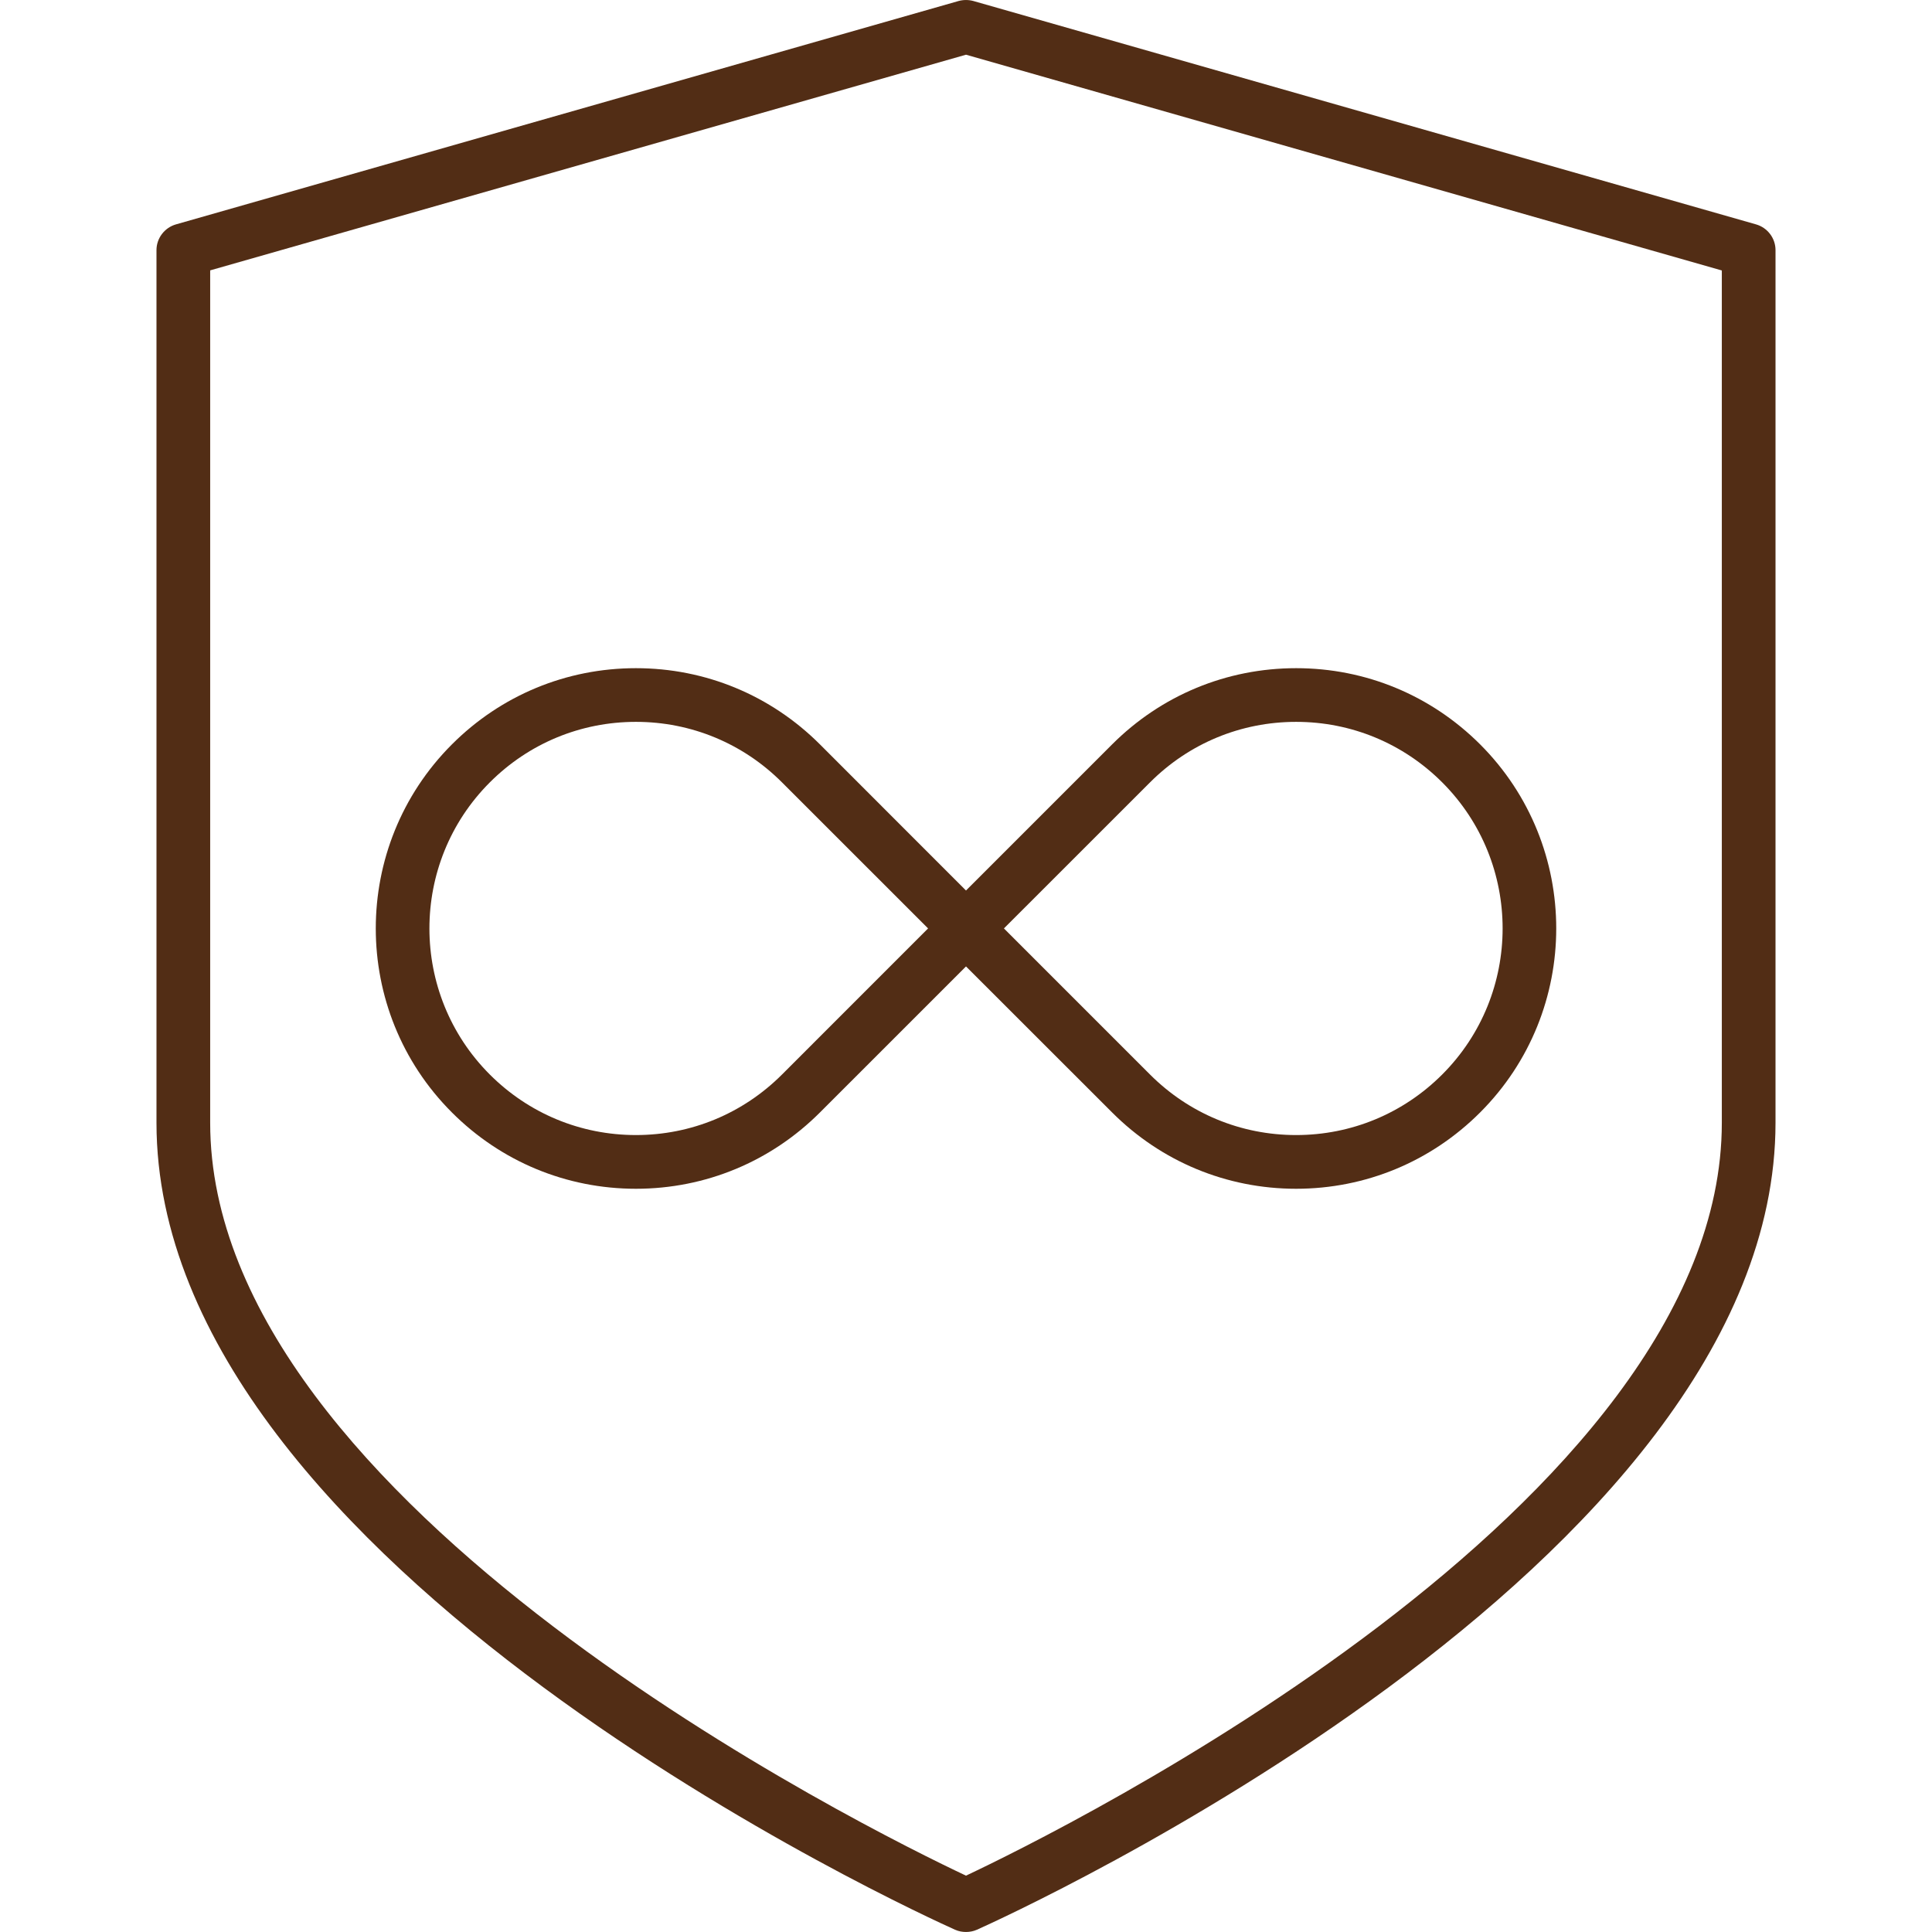 <svg version="1.1" id="Layer_1" xmlns="http://www.w3.org/2000/svg" xmlns:xlink="http://www.w3.org/1999/xlink" x="0px" y="0px" width="512px" height="512px" viewBox="0 0 512 512" xml:space="preserve">
<g>
	<path fill="#522D15" d="M465.371,59.465L257.945,0.262c-1.27-0.344-2.637-0.344-3.898,0L46.629,59.465
		c-3.039,0.875-5.16,3.672-5.16,6.828v231.25c0,117.797,202.98,209.977,211.625,213.852c0.922,0.414,1.906,0.602,2.906,0.602
		c0.98,0,1.984-0.188,2.906-0.602c8.637-3.875,211.625-96.055,211.625-213.852V66.293C470.531,63.137,468.422,60.34,465.371,59.465z
		 M456.301,297.543c0,101.422-175.445,187.789-200.301,199.523c-24.906-11.734-200.301-98.039-200.301-199.523V71.652L256,14.496
		l200.301,57.18V297.543z"></path>
	<path fill="#522D15" d="M217.301,197.277c-13.035-13.023-30.348-20.203-48.773-20.203s-35.754,7.18-48.77,20.203
		c-26.898,26.898-26.898,70.648,0,97.531c13.016,13.031,30.344,20.227,48.77,20.227l0,0c18.426,0,35.738-7.195,48.773-20.227
		L256,256.113l38.719,38.695c13.016,13.031,30.336,20.227,48.762,20.227c18.418,0,35.746-7.195,48.773-20.227
		c26.887-26.883,26.887-70.633,0.008-97.531c-13.035-13.023-30.355-20.203-48.77-20.203c-18.426,0-35.746,7.18-48.773,20.203
		L256,235.996L217.301,197.277z M207.238,284.762c-10.34,10.336-24.086,16.039-38.711,16.039l0,0
		c-14.633,0-28.379-5.703-38.719-16.039c-21.344-21.352-21.344-56.078,0-77.422c10.34-10.344,24.086-16.039,38.719-16.039
		c14.613,0,28.371,5.695,38.711,16.039l38.711,38.703L207.238,284.762z M304.77,207.34c10.34-10.344,24.078-16.039,38.723-16.039
		c14.613,0,28.359,5.695,38.711,16.039c21.344,21.344,21.344,56.07-0.012,77.422c-10.34,10.336-24.086,16.039-38.711,16.039
		c-14.633,0-28.371-5.703-38.711-16.039l-38.719-38.719L304.77,207.34z"></path>
</g>
</svg>
